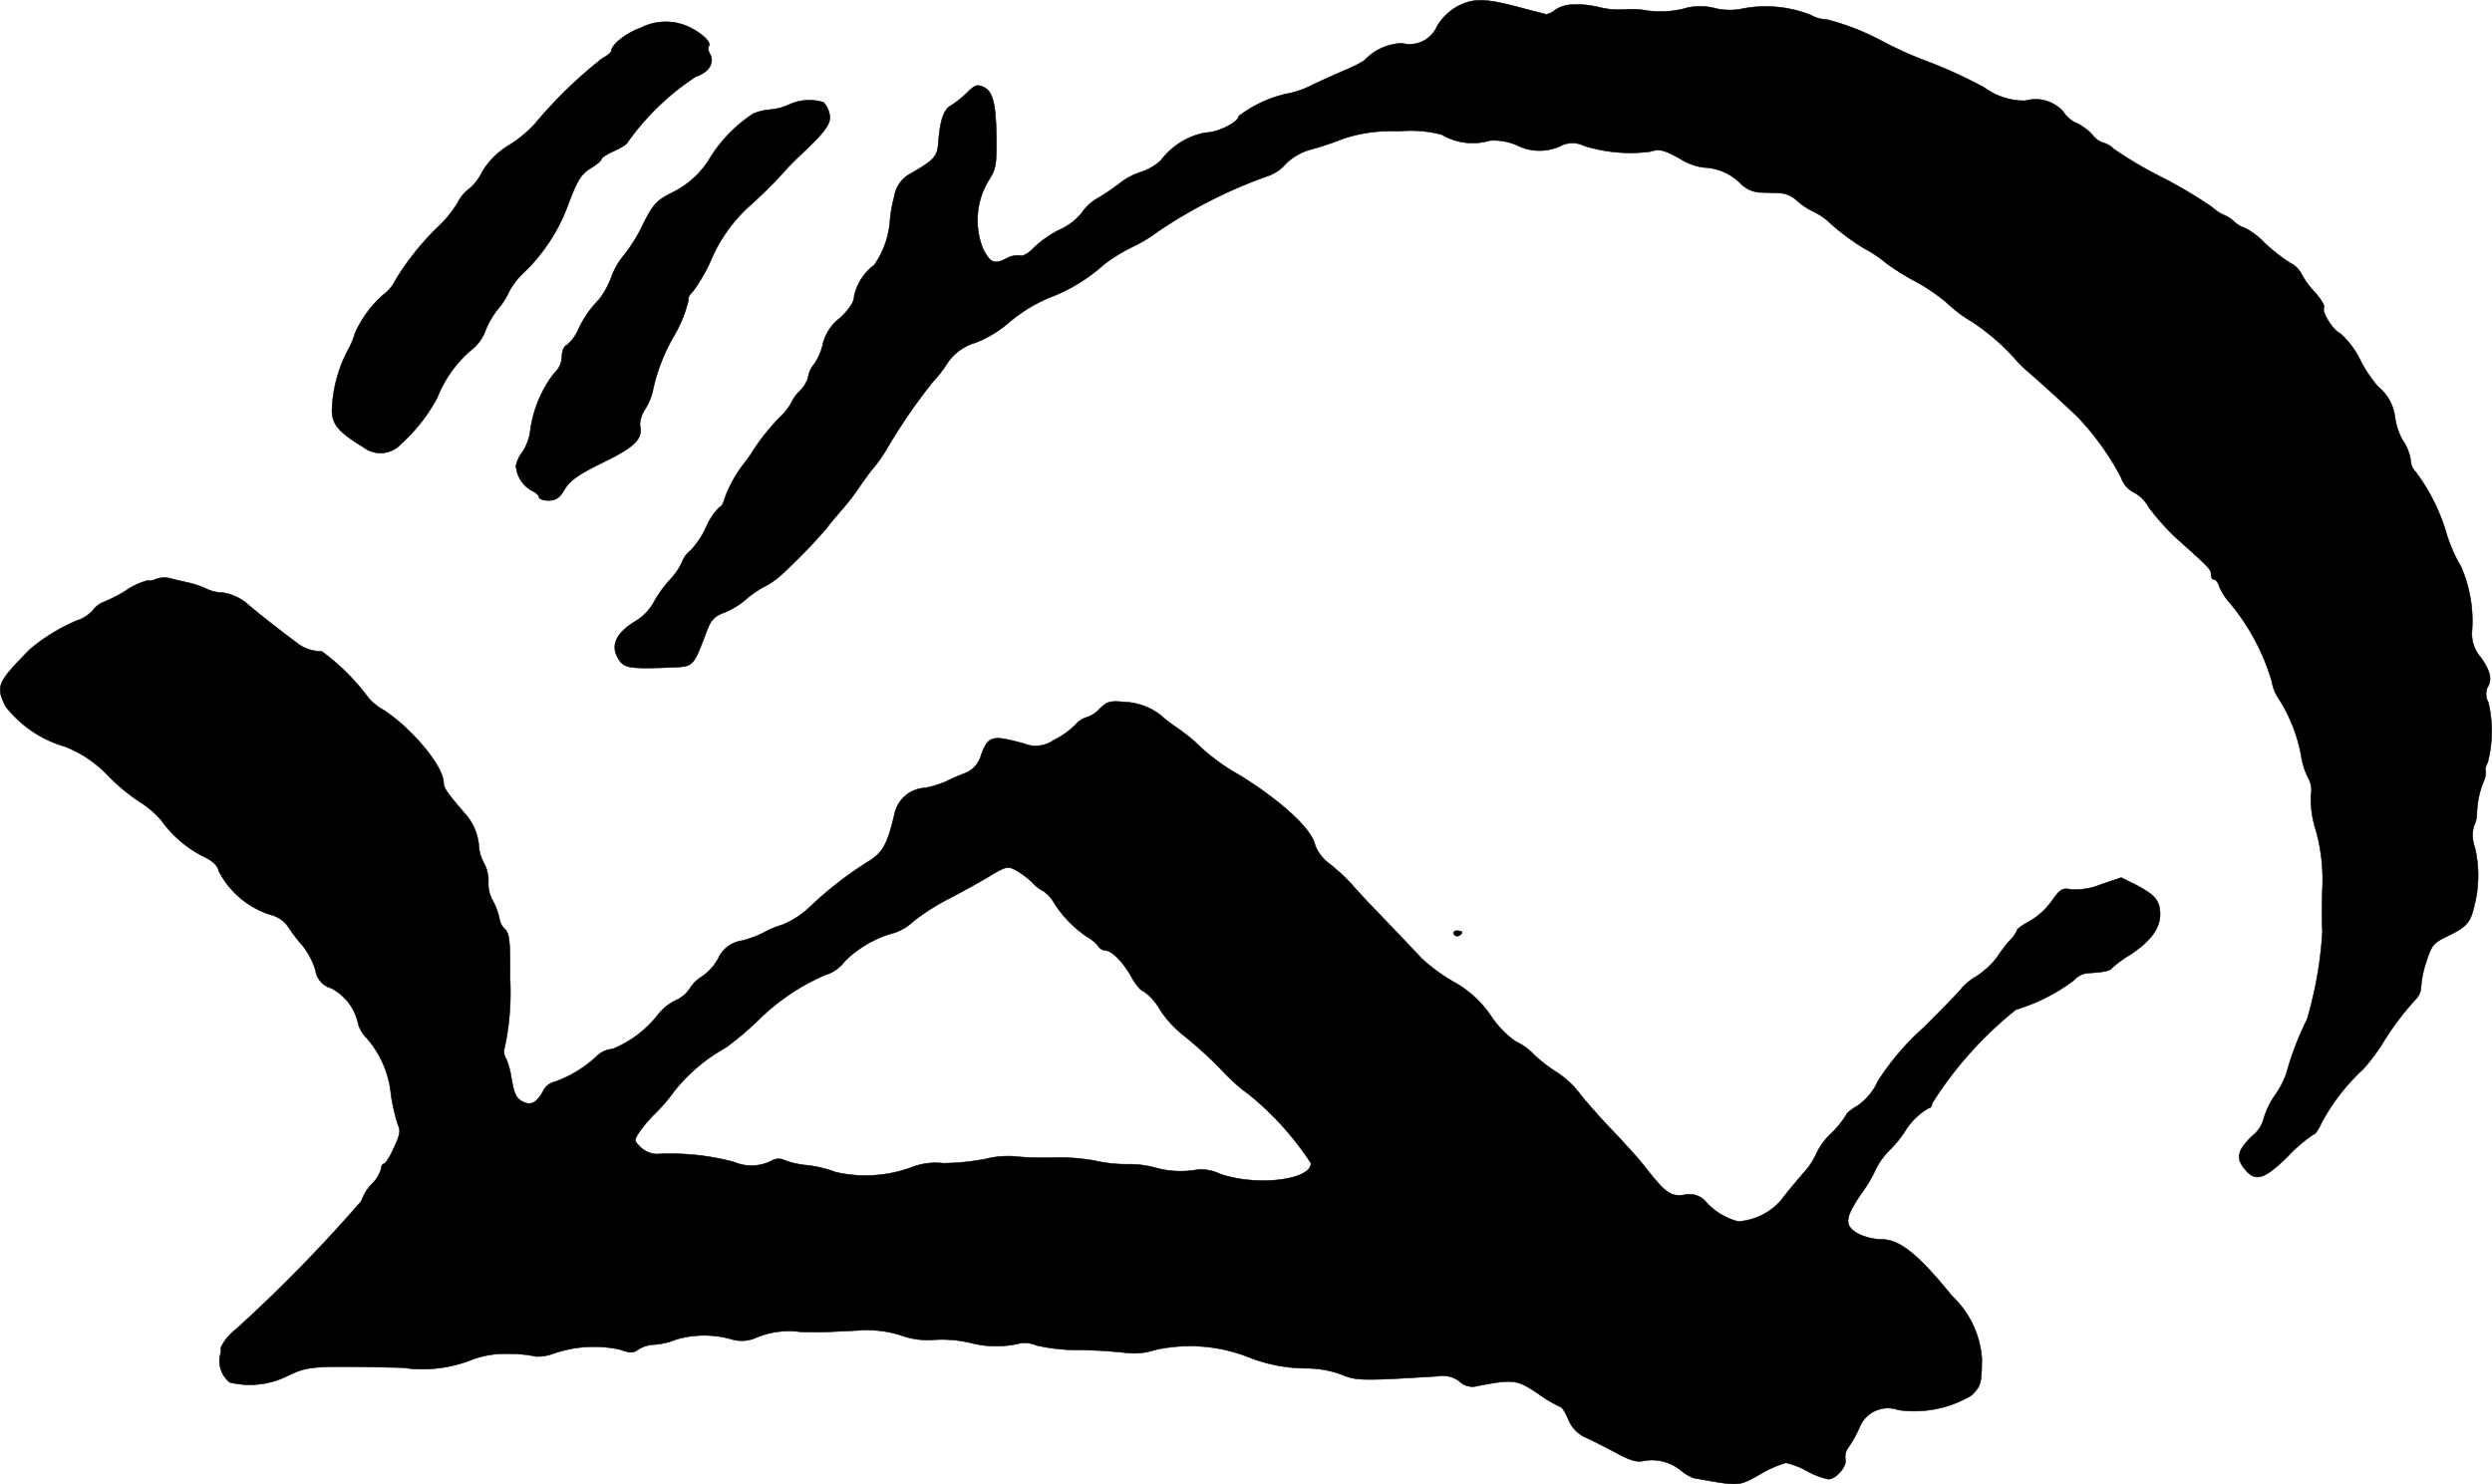 <?xml version="1.0" encoding="UTF-8"?>
<svg xmlns="http://www.w3.org/2000/svg"
     version="1.1"
     width="16.209mm"
     height="9.656mm"
     viewBox="0 0 45.946 27.37">
   <defs>
      <style type="text/css"><![CDATA[
      .a {
        stroke: #000;
        stroke-linecap: round;
        stroke-linejoin: round;
        stroke-width: 0.01px;
      }
    ]]></style>
   </defs>
   <path class="a"
         d="M26.914.095a1.017,1.017,0,0,0-.418.388.55.55,0,0,1-.642.315.99.99,0,0,0-.697.315,2.126,2.126,0,0,1-.303.157c-.127.055-.418.182-.648.291a1.722,1.722,0,0,1-.491.17,2.27,2.27,0,0,0-.878.412c0,.109-.388.303-.612.303a1.338,1.338,0,0,0-.824.515,1.016,1.016,0,0,1-.351.206,1.243,1.243,0,0,0-.388.2,4.161,4.161,0,0,1-.418.285.86.86,0,0,0-.303.279,1.129,1.129,0,0,1-.4.303,1.964,1.964,0,0,0-.485.339c-.091.097-.194.157-.242.139a.425.425,0,0,0-.26.055c-.224.115-.303.079-.436-.194a1.42,1.42,0,0,1,.103-1.236c.133-.2.151-.291.151-.703-.006-.709-.061-.945-.23-1.024-.127-.061-.17-.042-.315.103a1.994,1.994,0,0,1-.297.236c-.133.073-.2.279-.23.697-.018.236-.079.309-.515.557a.575.575,0,0,0-.297.424,2.45,2.45,0,0,0-.079.442,1.624,1.624,0,0,1-.291.818.969.969,0,0,0-.369.575c0,.103-.085.236-.267.406a.859.859,0,0,0-.309.472,1.081,1.081,0,0,1-.157.369.482.482,0,0,0-.115.242.558.558,0,0,1-.151.254.692.692,0,0,0-.151.206A1.064,1.064,0,0,1,14.413,7.66a3.997,3.997,0,0,0-.515.63,2.15,2.15,0,0,1-.145.212,2.434,2.434,0,0,0-.388.678c-.024.097-.067.17-.097.17a1.134,1.134,0,0,0-.242.357,1.597,1.597,0,0,1-.291.442.456.456,0,0,0-.157.212,1.212,1.212,0,0,1-.224.327,2.269,2.269,0,0,0-.297.412.941.941,0,0,1-.315.339c-.394.23-.503.478-.321.739.103.145.218.157.999.127.363-.018.363-.018.594-.624.091-.254.151-.315.345-.388a1.441,1.441,0,0,0,.388-.236,1.798,1.798,0,0,1,.339-.236,1.471,1.471,0,0,0,.303-.206,10.276,10.276,0,0,0,.848-.872c.067-.091.2-.248.291-.351a4.131,4.131,0,0,0,.333-.436c.091-.133.2-.279.242-.327A2.79,2.79,0,0,0,16.339,8.296a10.493,10.493,0,0,1,.854-1.248,2.286,2.286,0,0,0,.285-.369.956.956,0,0,1,.515-.363,2.124,2.124,0,0,0,.624-.382,2.854,2.854,0,0,1,.721-.442,3.175,3.175,0,0,0,1.018-.618,3.195,3.195,0,0,1,.509-.315,2.766,2.766,0,0,0,.485-.291,8.99,8.99,0,0,1,2.059-1.036.726.726,0,0,0,.291-.206,1.061,1.061,0,0,1,.478-.273,5.939,5.939,0,0,0,.581-.194,2.75,2.75,0,0,1,1.024-.139,2.277,2.277,0,0,1,.799.061,1.118,1.118,0,0,0,.89.109,1.079,1.079,0,0,1,.491.085.924.924,0,0,0,.818.012.474.474,0,0,1,.424,0,2.836,2.836,0,0,0,1.211.109c.188-.055.254-.036.545.121a1.097,1.097,0,0,0,.448.17,1.005,1.005,0,0,1,.684.297.549.549,0,0,0,.369.164c.121,0,.291.012.376.012a.529.529,0,0,1,.267.115,1.283,1.283,0,0,0,.291.206,1.383,1.383,0,0,1,.285.176,4.159,4.159,0,0,0,.697.527,2.264,2.264,0,0,1,.406.273,4.467,4.467,0,0,0,.545.339,3.531,3.531,0,0,1,.581.4,2.37,2.37,0,0,0,.454.339,4.095,4.095,0,0,1,.818.715c.055.061.133.133.164.164.218.182.866.775.987.902a4.9,4.9,0,0,1,.775,1.09.464.464,0,0,0,.224.267.672.672,0,0,1,.285.279,4.307,4.307,0,0,0,.569.624c.575.515.581.527.581.624,0,.048.024.085.055.085s.079.061.097.133a1.161,1.161,0,0,0,.212.321,4.04,4.04,0,0,1,.757,1.429.758.758,0,0,0,.115.297,2.965,2.965,0,0,1,.424,1.06,1.345,1.345,0,0,0,.133.424.44.44,0,0,1,.048.309,1.843,1.843,0,0,0,.067.569,3.35,3.35,0,0,1,.145,1.151q-.018.445,0,.8a7.172,7.172,0,0,1-.285,1.623,5.394,5.394,0,0,0-.376.981,1.606,1.606,0,0,1-.212.412,1.478,1.478,0,0,0-.212.442.601.601,0,0,1-.206.309c-.273.26-.309.406-.151.6.2.26.363.212.812-.23a2.694,2.694,0,0,1,.46-.394c.036,0,.103-.103.157-.224a3.763,3.763,0,0,1,.763-.981,3.666,3.666,0,0,0,.382-.515,5.106,5.106,0,0,1,.588-.775.333.333,0,0,0,.097-.218,1.779,1.779,0,0,1,.091-.454c.097-.309.133-.363.357-.472.394-.188.46-.26.533-.575a2.242,2.242,0,0,0,.012-1.078.653.653,0,0,1-.018-.4.527.527,0,0,0,.055-.218,1.675,1.675,0,0,1,.121-.594.429.429,0,0,0,.042-.206c-.018-.012,0-.085.036-.151a2.28,2.28,0,0,0,.012-1.108.315.315,0,0,1-.018-.273c.091-.145.061-.297-.121-.557a.656.656,0,0,1-.164-.466,2.499,2.499,0,0,0-.2-1.205,2.748,2.748,0,0,1-.279-.648,3.597,3.597,0,0,0-.557-1.102.298.298,0,0,1-.085-.151.922.922,0,0,0-.164-.448,1.183,1.183,0,0,1-.133-.412.864.864,0,0,0-.315-.563,2.497,2.497,0,0,1-.327-.491,1.607,1.607,0,0,0-.363-.485c-.145-.067-.351-.4-.303-.485.018-.024-.061-.157-.176-.285a1.466,1.466,0,0,1-.248-.345.479.479,0,0,0-.212-.194,3.341,3.341,0,0,1-.46-.363,1.405,1.405,0,0,0-.357-.273.511.511,0,0,1-.206-.121.588.588,0,0,0-.188-.121.833.833,0,0,1-.218-.145,8.617,8.617,0,0,0-.927-.551,7.267,7.267,0,0,1-.884-.521.453.453,0,0,0-.194-.115.405.405,0,0,1-.2-.145.916.916,0,0,0-.297-.218.553.553,0,0,1-.242-.212.688.688,0,0,0-.697-.2,1.246,1.246,0,0,1-.757-.242,8.613,8.613,0,0,0-1.09-.497A6.836,6.836,0,0,1,34.685.749a4.552,4.552,0,0,0-.999-.388.669.669,0,0,1-.303-.085,2.258,2.258,0,0,0-1.29-.109,1.148,1.148,0,0,1-.485-.018,1.085,1.085,0,0,0-.588.018,1.83,1.83,0,0,1-.642.03,1.718,1.718,0,0,0-.412-.024A1.513,1.513,0,0,1,29.525.143,2.02,2.02,0,0,0,29.137.083c-.048,0-.139,0-.206.006a.618.618,0,0,0-.254.091.373.373,0,0,1-.17.085C28.489.258,28.289.21,28.065.149,27.411-.026,27.199-.038,26.914.095Z"/>
   <path class="a"
         d="M11.814.513c-.273.097-.539.309-.545.43,0,.024-.073.085-.164.133A8.249,8.249,0,0,0,9.864,2.281a2.283,2.283,0,0,1-.466.388,1.444,1.444,0,0,0-.503.491.958.958,0,0,1-.242.321.652.652,0,0,0-.206.242,2.101,2.101,0,0,1-.345.436,4.896,4.896,0,0,0-.806.999.743.743,0,0,1-.224.273,2.052,2.052,0,0,0-.527.715,1.472,1.472,0,0,1-.133.315A2.56,2.56,0,0,0,6.121,7.563c0,.26.121.406.581.684a.513.513,0,0,0,.697-.067A3.128,3.128,0,0,0,8.059,7.339a2.244,2.244,0,0,1,.606-.866.827.827,0,0,0,.273-.345,1.523,1.523,0,0,1,.248-.436,1.371,1.371,0,0,0,.206-.327,1.343,1.343,0,0,1,.26-.333,3.335,3.335,0,0,0,.83-1.278c.157-.424.236-.545.4-.648.115-.067.206-.145.206-.17,0-.03.109-.097.242-.157s.242-.133.242-.157a4.652,4.652,0,0,1,1.26-1.211c.236-.079.345-.248.26-.412C13.056.937,13.044.87,13.068.852c.055-.061-.103-.224-.345-.345A1.012,1.012,0,0,0,11.814.513Z"/>
   <path class="a"
         d="M14.546,1.93a1.084,1.084,0,0,1-.345.091,1.034,1.034,0,0,0-.309.073,2.619,2.619,0,0,0-.781.787,1.672,1.672,0,0,1-.733.678c-.273.139-.333.206-.515.563a2.997,2.997,0,0,1-.357.581,1.38,1.38,0,0,0-.236.412,1.531,1.531,0,0,1-.224.406,1.966,1.966,0,0,0-.382.551.785.785,0,0,1-.212.291c-.055.018-.091.109-.091.212a.437.437,0,0,1-.145.309,2.192,2.192,0,0,0-.436,1.042.955.955,0,0,1-.145.406.62.62,0,0,0-.121.254.566.566,0,0,0,.279.454c.079.036.145.091.145.127,0,.03.079.061.176.061.133,0,.206-.048.297-.206.097-.164.254-.273.709-.497.588-.285.739-.436.678-.684a.554.554,0,0,1,.097-.297,1.143,1.143,0,0,0,.133-.303,3.394,3.394,0,0,1,.406-1.06,2.44,2.44,0,0,0,.26-.648c-.018-.03.018-.103.085-.164a3.042,3.042,0,0,0,.333-.581,2.859,2.859,0,0,1,.69-.975,8.613,8.613,0,0,0,.624-.612c.055-.067.188-.206.303-.315.497-.466.606-.612.563-.787a.424.424,0,0,0-.109-.212A.882.882,0,0,0,14.546,1.93Z"/>
   <path class="a"
         d="M2.88,10.676a.265.265,0,0,1-.164.03,1.299,1.299,0,0,0-.4.188,2.531,2.531,0,0,1-.418.212.465.465,0,0,0-.188.151.686.686,0,0,1-.297.188,3.384,3.384,0,0,0-.866.533c-.6.612-.624.672-.448,1.042a2.139,2.139,0,0,0,1.096.745,2.212,2.212,0,0,1,.806.545,3.488,3.488,0,0,0,.569.472,1.752,1.752,0,0,1,.4.339,2.146,2.146,0,0,0,.781.672c.176.085.26.164.285.273a1.626,1.626,0,0,0,.945.8.559.559,0,0,1,.333.224,3.118,3.118,0,0,0,.273.357,1.402,1.402,0,0,1,.23.442.397.397,0,0,0,.291.333.962.962,0,0,1,.497.66.596.596,0,0,0,.157.26,1.848,1.848,0,0,1,.448,1.048,3.65,3.65,0,0,0,.133.569c.048.085.024.188-.079.406-.073.164-.157.297-.188.297-.024,0-.048.042-.048.091a.683.683,0,0,1-.182.291.818.818,0,0,0-.182.303A28.027,28.027,0,0,1,4.346,24.516a.91.91,0,0,0-.273.333.418.418,0,0,1-.018.157.506.506,0,0,0,.182.485,1.558,1.558,0,0,0,1.066-.121c.388-.182.436-.188,2.12-.151a2.48,2.48,0,0,0,1.211-.121,1.762,1.762,0,0,1,.775-.133,2.099,2.099,0,0,1,.472.048.868.868,0,0,0,.345-.061,2.264,2.264,0,0,1,1.205-.067c.188.067.248.067.345-.006a.583.583,0,0,1,.291-.085,1.34,1.34,0,0,0,.406-.097,1.834,1.834,0,0,1,1.042.006.658.658,0,0,0,.424-.036,1.55,1.55,0,0,1,.812-.109c.17.006.412.006.545,0s.406-.018.606-.03a2.041,2.041,0,0,1,.715.097,1.456,1.456,0,0,0,.618.079,2.314,2.314,0,0,1,.648.055,1.875,1.875,0,0,0,.921.012.539.539,0,0,1,.303.036,3.287,3.287,0,0,0,.763.085,8.938,8.938,0,0,1,.909.055,1.218,1.218,0,0,0,.515-.055,2.961,2.961,0,0,1,1.756.145,2.933,2.933,0,0,0,.999.194,1.906,1.906,0,0,1,.703.121c.254.109.388.109,1.769.024a.497.497,0,0,1,.388.097.352.352,0,0,0,.351.079c.654-.121.703-.115,1.096.145a2.571,2.571,0,0,0,.418.248c.024,0,.091.103.145.236a.619.619,0,0,0,.333.333c.121.055.369.182.551.279.242.133.382.176.503.145a.842.842,0,0,1,.684.176.892.892,0,0,0,.23.139c.872.157.824.157,1.23-.067a2.049,2.049,0,0,1,.478-.212,1.468,1.468,0,0,1,.388.151,1.409,1.409,0,0,0,.394.151c.139,0,.345-.236.315-.363a.28.28,0,0,1,.055-.224,2.212,2.212,0,0,0,.2-.357.564.564,0,0,1,.721-.333,2.056,2.056,0,0,0,1.345-.267c.176-.17.188-.218.194-.672a1.75,1.75,0,0,0-.551-1.163c-.618-.763-.963-1.042-1.296-1.042a1.079,1.079,0,0,1-.406-.091c-.291-.151-.285-.291.024-.745a2.564,2.564,0,0,0,.279-.472,1.39,1.39,0,0,1,.273-.363,2.059,2.059,0,0,0,.273-.345,1.237,1.237,0,0,1,.424-.406c.036,0,.061-.036.061-.085A6.974,6.974,0,0,1,37.168,18.617a3.405,3.405,0,0,0,1.066-.539.408.408,0,0,1,.242-.133c.315-.018.43-.042.466-.097a2.021,2.021,0,0,1,.321-.236c.394-.26.563-.491.563-.757-.006-.254-.091-.351-.448-.539l-.267-.133-.376.127a1.244,1.244,0,0,1-.551.091c-.164-.03-.2-.006-.357.218a1.366,1.366,0,0,1-.406.369c-.127.067-.23.139-.23.164a.611.611,0,0,1-.139.194,3.182,3.182,0,0,0-.242.321,1.656,1.656,0,0,1-.363.333,1.063,1.063,0,0,0-.279.224c-.012.03-.333.357-.703.727a4.712,4.712,0,0,0-.842.987,1.087,1.087,0,0,1-.369.448c-.115.067-.212.145-.212.17a1.805,1.805,0,0,1-.273.339,1.212,1.212,0,0,0-.273.363,1.328,1.328,0,0,1-.254.382c-.145.17-.327.388-.406.497a1.163,1.163,0,0,1-.787.388,1.219,1.219,0,0,1-.581-.345.4.4,0,0,0-.418-.145c-.254.03-.339-.03-.733-.533-.097-.127-.357-.412-.569-.636-.212-.218-.497-.539-.624-.703a1.692,1.692,0,0,0-.436-.4,2.748,2.748,0,0,1-.406-.315,1.1,1.1,0,0,0-.345-.248,1.811,1.811,0,0,1-.448-.466,1.976,1.976,0,0,0-.69-.63,3.279,3.279,0,0,1-.594-.436c-.115-.127-.412-.436-.654-.69-.242-.248-.527-.551-.624-.666a3.532,3.532,0,0,0-.412-.382.794.794,0,0,1-.267-.339c-.055-.297-.606-.806-1.381-1.29a3.778,3.778,0,0,1-.836-.624,3.87,3.87,0,0,0-.345-.267,2.727,2.727,0,0,1-.297-.23,1.167,1.167,0,0,0-.678-.236c-.242-.024-.303-.006-.436.127a.531.531,0,0,1-.242.157.436.436,0,0,0-.206.139,1.56,1.56,0,0,1-.406.285.566.566,0,0,1-.539.061c-.594-.164-.66-.145-.793.212a.488.488,0,0,1-.297.333,3.099,3.099,0,0,0-.345.151,1.845,1.845,0,0,1-.4.121.603.603,0,0,0-.545.442c-.139.6-.224.751-.503.921a6.787,6.787,0,0,0-1.066.83,1.663,1.663,0,0,1-.497.327,1.663,1.663,0,0,0-.351.145,1.932,1.932,0,0,1-.406.151.569.569,0,0,0-.436.327.962.962,0,0,1-.297.333.645.645,0,0,0-.224.218.604.604,0,0,1-.254.218.958.958,0,0,0-.315.242,2.043,2.043,0,0,1-.86.66.467.467,0,0,0-.285.127,2.221,2.221,0,0,1-.781.478.319.319,0,0,0-.218.182c-.121.212-.224.26-.376.182-.121-.067-.157-.145-.212-.478a1.327,1.327,0,0,0-.091-.315.241.241,0,0,1-.03-.188,4.83,4.83,0,0,0,.103-1.302c.006-.666-.012-.812-.091-.896a.31.31,0,0,1-.103-.188,1.225,1.225,0,0,0-.115-.321.651.651,0,0,1-.091-.351.694.694,0,0,0-.079-.357.745.745,0,0,1-.097-.339,1.018,1.018,0,0,0-.26-.581c-.327-.382-.388-.466-.388-.563,0-.297-.569-.987-1.102-1.339a.984.984,0,0,1-.291-.236,4.05,4.05,0,0,0-.854-.848.721.721,0,0,1-.436-.139c-.285-.212-.581-.442-.884-.69a.94.94,0,0,0-.503-.254.725.725,0,0,1-.309-.073,1.769,1.769,0,0,0-.345-.115c-.115-.024-.267-.061-.333-.079A.473.473,0,0,0,2.88,10.676ZM19.046,16.285a.623.623,0,0,0,.2.151.739.739,0,0,1,.2.23,2.1,2.1,0,0,0,.594.606.748.748,0,0,1,.212.176.173.173,0,0,0,.133.079c.115,0,.339.23.485.503.067.121.164.242.224.254a1.095,1.095,0,0,1,.297.339,1.979,1.979,0,0,0,.442.478,7.494,7.494,0,0,1,.697.636,3.38,3.38,0,0,0,.509.454,5.496,5.496,0,0,1,1.133,1.26c-.006.315-1.018.43-1.684.194a.821.821,0,0,0-.394-.079,1.74,1.74,0,0,1-.781-.03,1.812,1.812,0,0,0-.521-.067,2.626,2.626,0,0,1-.612-.067,3.803,3.803,0,0,0-.781-.055,5.263,5.263,0,0,1-.709-.024,1.683,1.683,0,0,0-.515.048,4.27,4.27,0,0,1-.787.079,1.233,1.233,0,0,0-.606.085,2.458,2.458,0,0,1-1.375.079,2.239,2.239,0,0,0-.527-.127,1.565,1.565,0,0,1-.412-.091.244.244,0,0,0-.224,0,.823.823,0,0,1-.715.03,4.571,4.571,0,0,0-1.423-.145.469.469,0,0,1-.297-.127c-.121-.121-.121-.127-.018-.285a2.448,2.448,0,0,1,.297-.345,3.135,3.135,0,0,0,.345-.406,3.215,3.215,0,0,1,.957-.806,6.126,6.126,0,0,0,.575-.485,4.005,4.005,0,0,1,1.248-.848.701.701,0,0,0,.363-.254,2.049,2.049,0,0,1,.921-.527.928.928,0,0,0,.339-.206,4.079,4.079,0,0,1,.618-.4c.248-.127.6-.321.781-.43.309-.188.345-.194.497-.115A1.584,1.584,0,0,1,19.046,16.285Z"/>
   <path class="a"
         d="M26.805,17.224a.074.074,0,0,0,.097.03c.085-.055.067-.091-.042-.091C26.811,17.163,26.787,17.194,26.805,17.224Z"/>
</svg>
